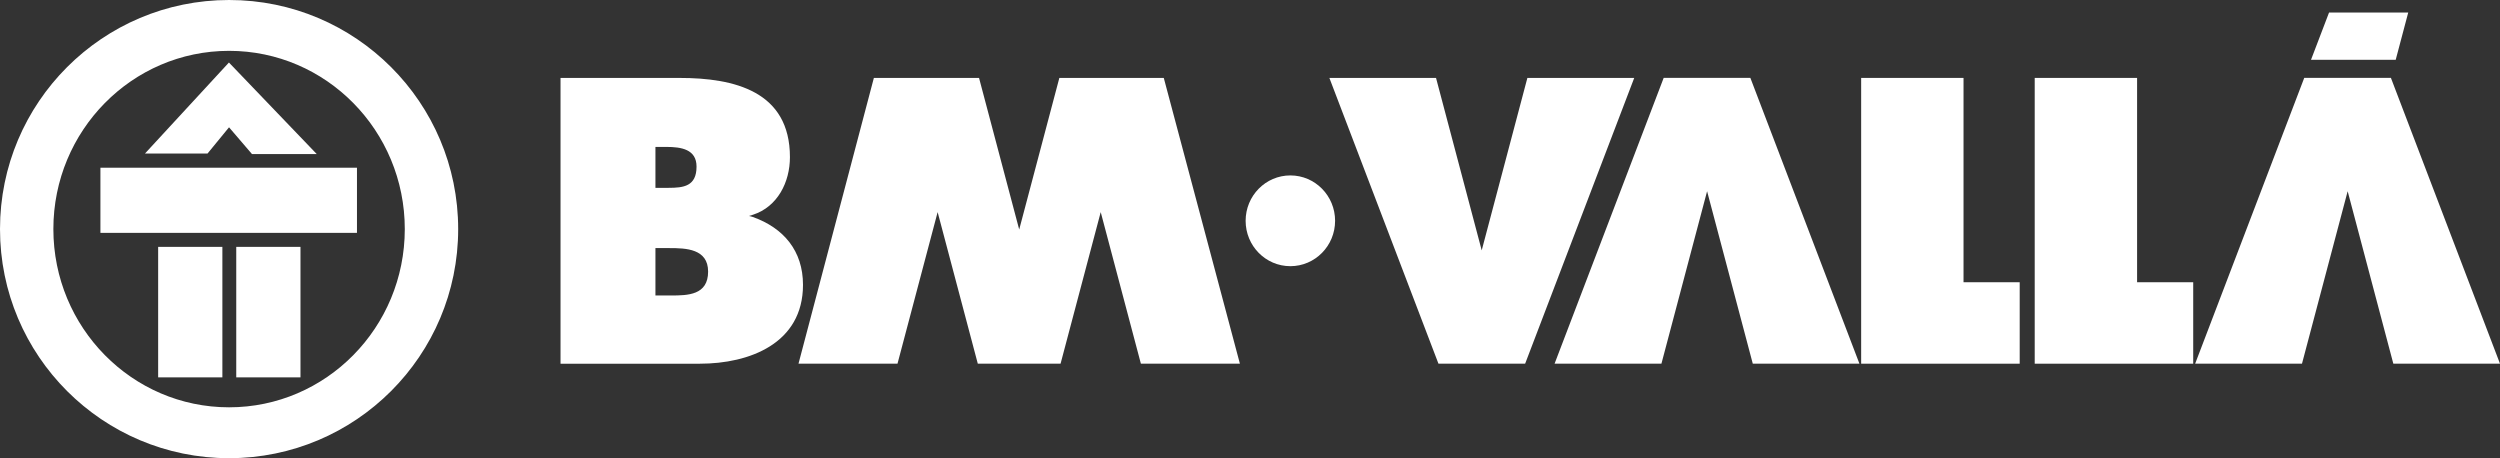 <?xml version="1.0" encoding="utf-8"?>
<!-- Generator: Adobe Illustrator 16.0.0, SVG Export Plug-In . SVG Version: 6.00 Build 0)  -->
<!DOCTYPE svg PUBLIC "-//W3C//DTD SVG 1.1//EN" "http://www.w3.org/Graphics/SVG/1.1/DTD/svg11.dtd">
<svg version="1.1" id="Layer_1" xmlns="http://www.w3.org/2000/svg" xmlns:xlink="http://www.w3.org/1999/xlink" x="0px" y="0px"
	 width="247.476px" height="45.355px" viewBox="0 0 247.476 45.355" enable-background="new 0 0 247.476 45.355"
	 xml:space="preserve">
<rect x="0" y="0" width="247.476" height="45.355" fill="#333333" stroke="none"/>
<g>
	<path fill="#FFFFFF" d="M64.881,29.25h1.547c1.664,0,3.668-0.037,3.668-2.363c0-2.262-2.189-2.328-3.816-2.328h-1.398V29.25
		 M66.18,18.594c1.479,0,2.77-0.15,2.77-2.102c0-1.715-1.513-1.949-2.993-1.949h-1.075v4.051H66.18z M55.487,7.715h11.798
		c5.4,0,10.911,1.313,10.911,7.842c0,2.475-1.222,4.912-3.662,5.701l-0.398,0.121l0.398,0.104c3.033,1.088,4.955,3.34,4.955,6.715
		c0,5.816-5.325,7.805-10.207,7.805H55.487V7.715z"/>
	<polyline fill="#FFFFFF" points="184.237,7.713 194.37,7.713 194.37,27.939 199.93,27.939 199.93,36.002 184.237,36.002 
		184.237,7.713 	"/>
	<polyline fill="#FFFFFF" points="201.417,7.713 211.551,7.713 211.551,27.939 217.107,27.939 217.107,36.002 201.417,36.002 
		201.417,7.713 	"/>
	<path fill="#FFFFFF" d="M123.305,21.857c0-2.48,1.981-4.492,4.428-4.492s4.429,2.012,4.429,4.492s-1.982,4.492-4.429,4.492
		S123.305,24.338,123.305,21.857"/>
	<g>
		<polygon fill="#FFFFFF" points="236.678,7.711 228.097,7.711 217.298,36.002 227.874,36.002 232.396,18.93 236.917,36.002 
			247.476,36.002 		"/>
	</g>
	<polygon fill="#FFFFFF" points="228.768,5.918 230.552,1.244 238.391,1.244 237.152,5.918 	"/>
	<polygon fill="#FFFFFF" points="173.27,7.711 164.688,7.711 153.888,36.002 164.465,36.002 168.986,18.93 173.509,36.002 
		184.066,36.002 	"/>
	<g>
		<polygon fill="#FFFFFF" points="115.203,7.715 112.937,7.715 104.885,7.715 104.865,7.715 100.891,22.721 96.916,7.715 
			86.504,7.715 79.043,36.002 86.504,36.002 88.843,36.002 92.817,20.996 96.793,36.002 97.82,36.002 103.738,36.002 
			104.986,36.002 108.961,20.996 112.937,36.002 122.738,36.002 		"/>
	</g>
	<polygon fill="#FFFFFF" points="142.394,36.002 150.974,36.002 161.773,7.713 151.196,7.713 146.675,24.783 142.153,7.713 
		131.595,7.713 	"/>
	<g>
		<g>
			<rect x="15.656" y="24.438" fill="#FFFFFF" width="6.357" height="12.918"/>
			<rect x="23.387" y="24.438" fill="#FFFFFF" width="6.358" height="12.918"/>
			<rect x="9.941" y="16.602" fill="#FFFFFF" width="25.395" height="6.449"/>
			<polyline fill="#FFFFFF" points="14.352,15.197 20.544,15.197 22.672,12.602 24.941,15.248 31.352,15.248 22.662,6.188 
				14.352,15.197 			"/>
		</g>
		<path fill="#FFFFFF" d="M22.678,0C10.153,0,0,10.154,0,22.678s10.153,22.678,22.678,22.678c12.523,0,22.677-10.154,22.677-22.678
			S35.201,0,22.678,0z M22.676,40.32c-9.604,0-17.393-7.898-17.393-17.643S13.071,5.033,22.676,5.033
			c9.607,0,17.394,7.9,17.394,17.645S32.283,40.32,22.676,40.32z"/>
	</g>
</g>
</svg>
